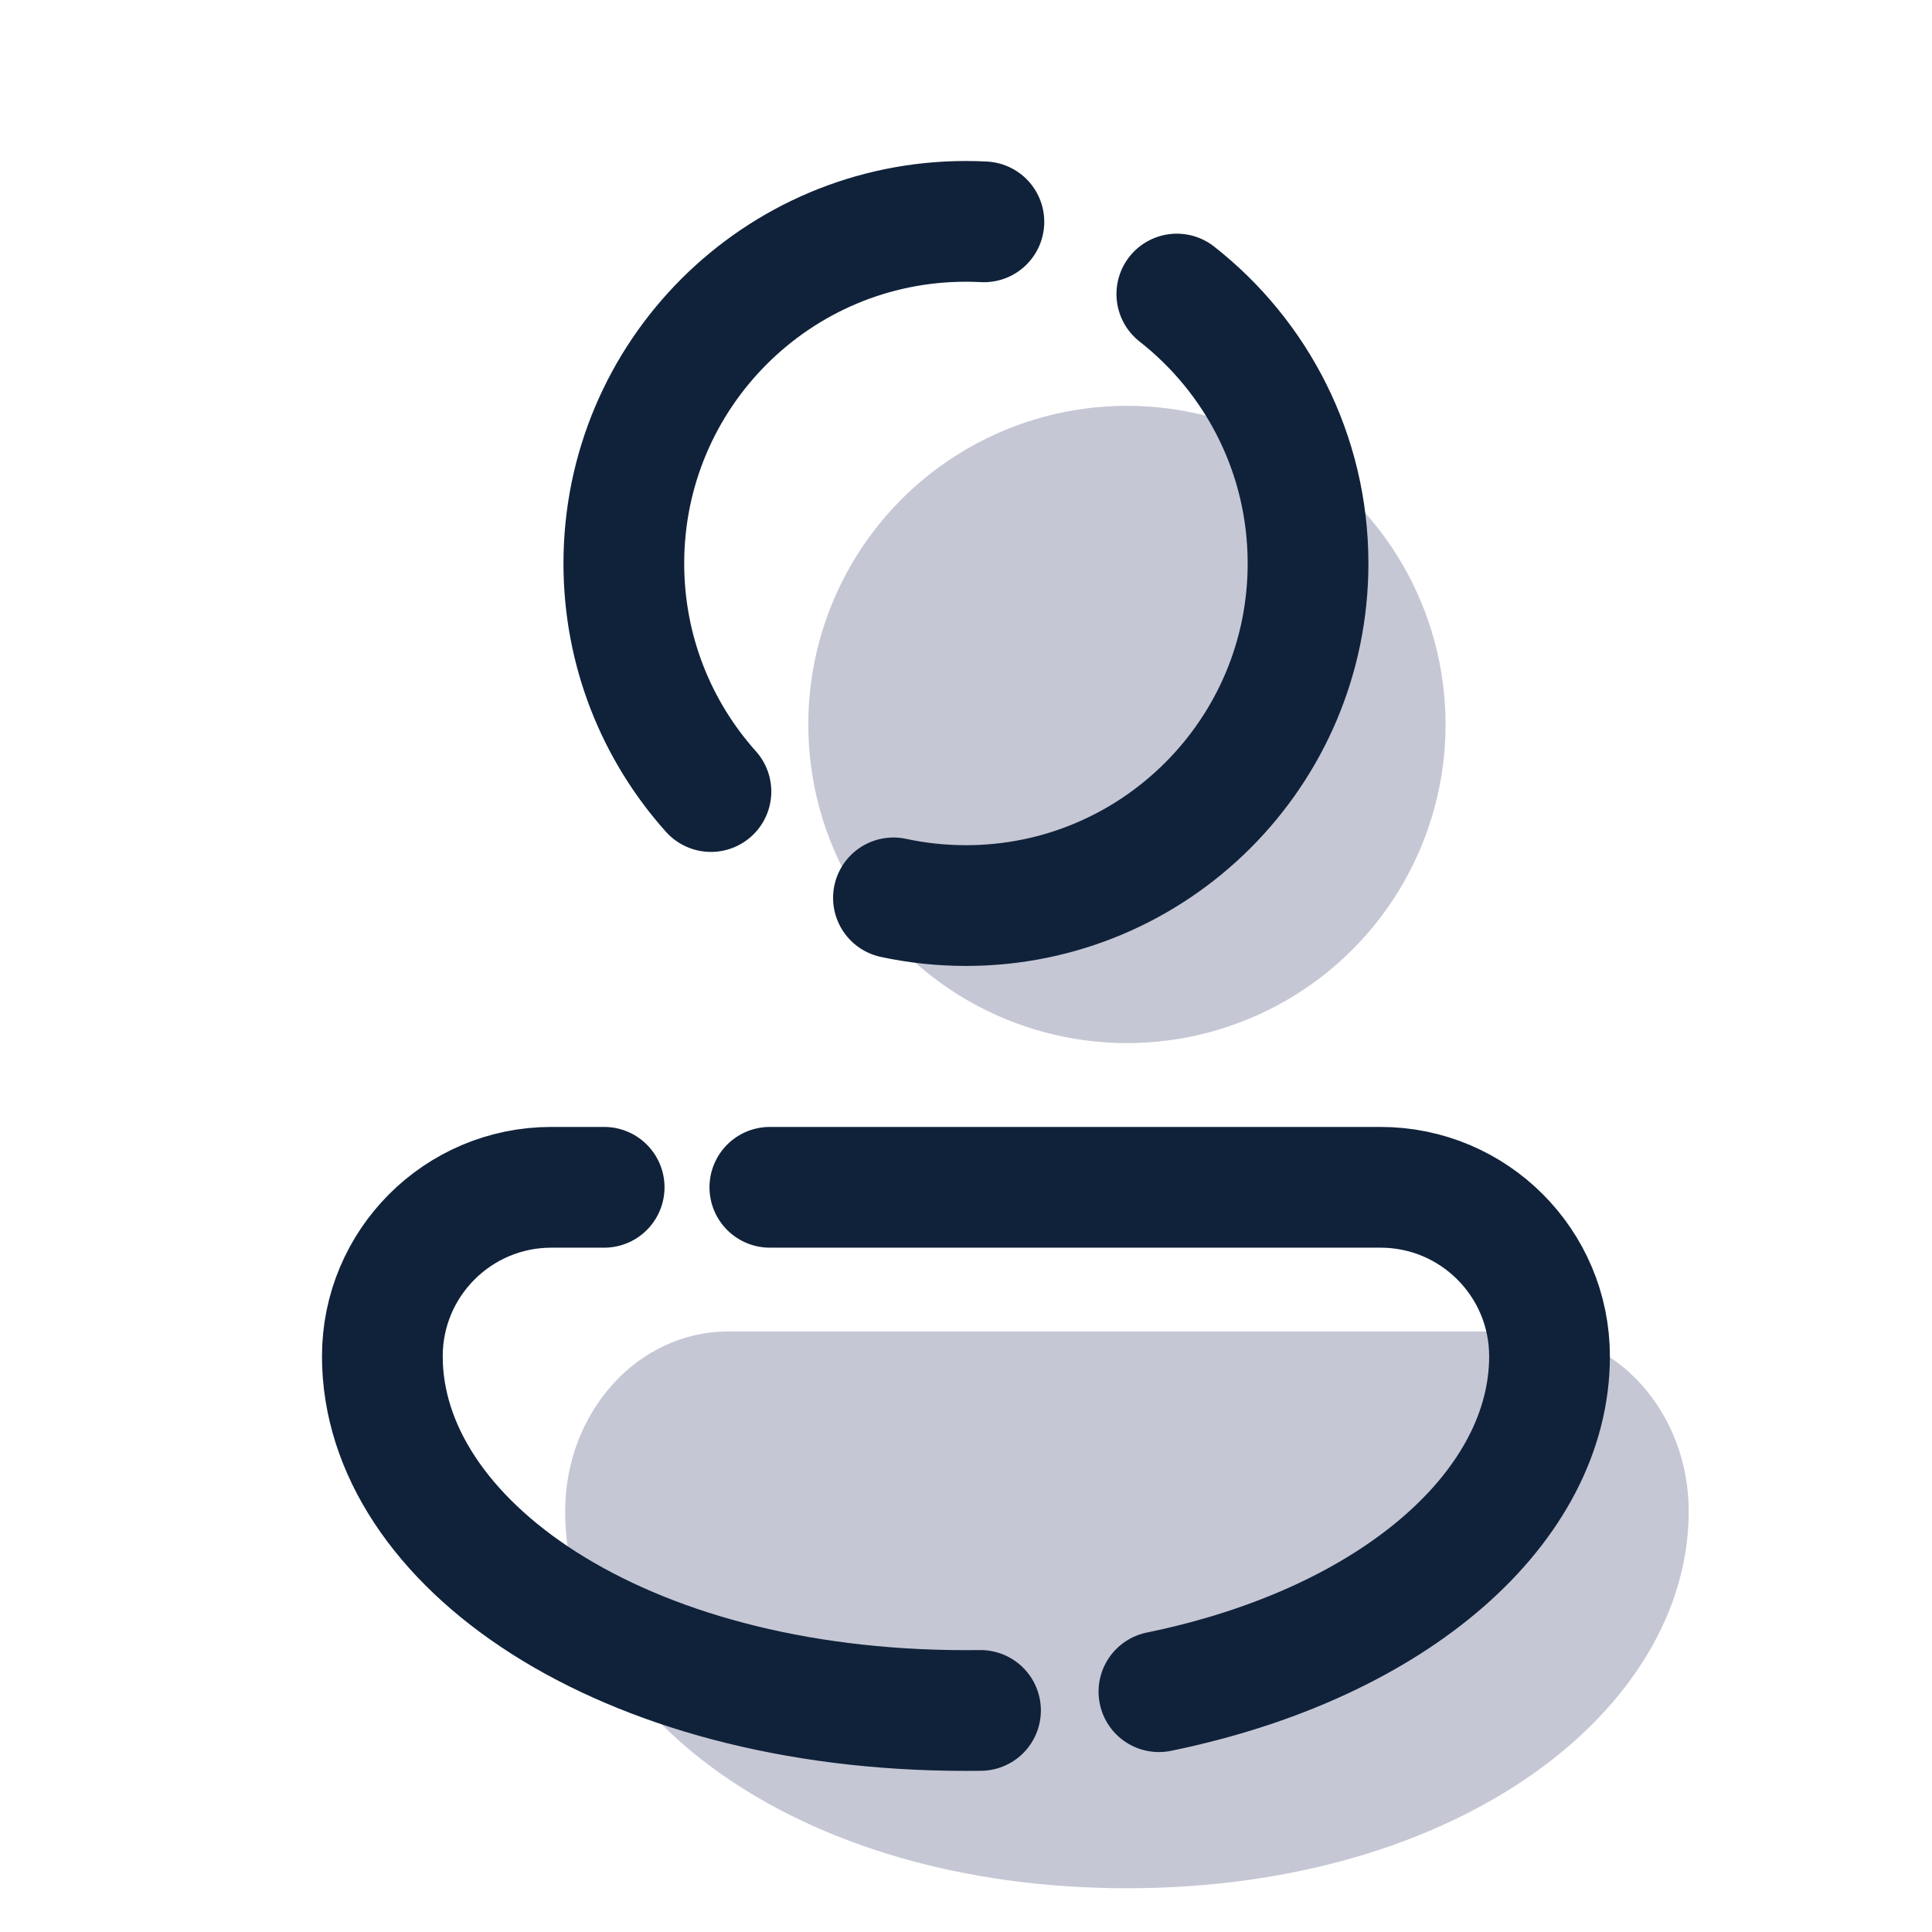 <svg xmlns="http://www.w3.org/2000/svg" xmlns:xlink="http://www.w3.org/1999/xlink" viewBox="0,0,256,256" width="48px" height="48px" fill-rule="nonzero"><g fill="none" fill-rule="nonzero" stroke="none" stroke-width="none" stroke-linecap="none" stroke-linejoin="none" stroke-miterlimit="10" stroke-dasharray="" stroke-dashoffset="0" font-family="none" font-weight="none" font-size="none" text-anchor="none" style="mix-blend-mode: normal"><g transform="scale(5.333,5.333)"><circle cx="28" cy="18" r="7.917" fill="#c6c7d5" stroke="none" stroke-width="1" stroke-linecap="butt" stroke-linejoin="miter"></circle><path d="M37.915,33.083h-19.83c-2.233,0 -4.043,2.001 -4.043,4.469v0c0,4.901 5.656,9.364 13.958,9.364c8.302,0 13.958,-4.463 13.958,-9.364v0c0,-2.468 -1.81,-4.469 -4.043,-4.469z" fill="#c6c7d5" stroke="none" stroke-width="1" stroke-linecap="butt" stroke-linejoin="miter"></path><path d="M17.664,19.667c-1.346,-1.504 -2.164,-3.49 -2.164,-5.667c0,-4.694 3.806,-8.5 8.5,-8.5c0.15,0 0.298,0.004 0.446,0.012" fill="none" stroke="#10223a" stroke-width="3" stroke-linecap="round" stroke-linejoin="round"></path><path d="M29.24,7.306c1.985,1.556 3.26,3.976 3.26,6.694c0,4.694 -3.806,8.5 -8.5,8.5c-0.618,0 -1.221,-0.066 -1.801,-0.191" fill="none" stroke="#10223a" stroke-width="3" stroke-linecap="round" stroke-linejoin="round"></path><path d="M28.795,42.032c5.934,-1.217 9.705,-4.642 9.705,-8.332v0c0,-2.32 -1.88,-4.2 -4.2,-4.2h-15.172" fill="none" stroke="#10223a" stroke-width="3" stroke-linecap="round" stroke-linejoin="round"></path><path d="M15.011,29.5h-1.311c-2.32,0 -4.2,1.88 -4.2,4.2v0c0,4.606 5.876,8.8 14.5,8.8c0.121,0 0.242,-0.001 0.362,-0.002" fill="none" stroke="#10223a" stroke-width="3" stroke-linecap="round" stroke-linejoin="round"></path></g></g></svg>